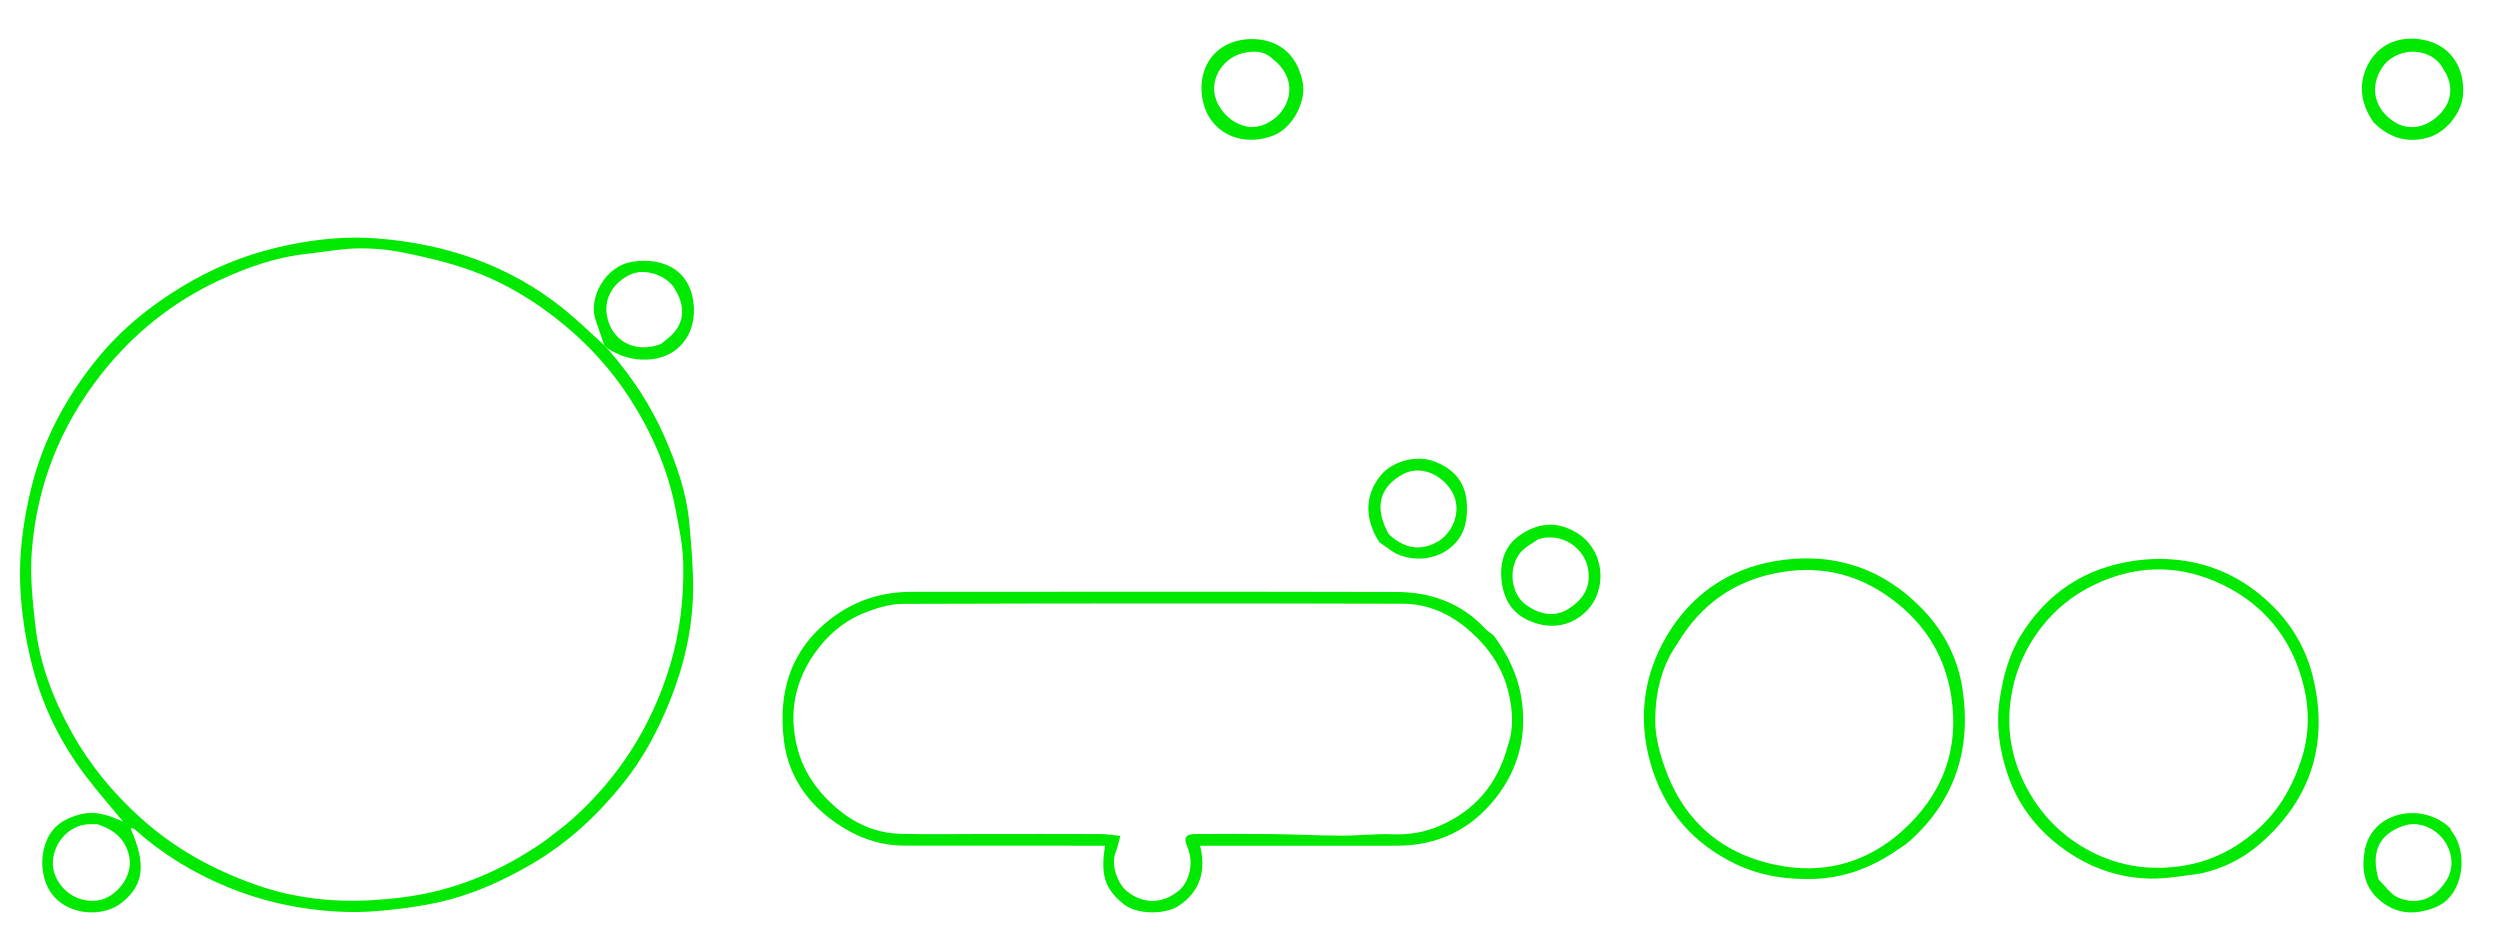 <?xml version="1.0" encoding="UTF-8" standalone="no"?>
<svg
   version="1.1"
   id="Layer_1"
   x="0px"
   y="0px"
   width="100%"
   viewBox="0 0 1280 486"
   enable-background="new 0 0 1280 486"
   xml:space="preserve"
   sodipodi:docname="nes_outlines.svg"
   inkscape:version="1.2.2 (b0a84865, 2022-12-01)"
   xmlns:inkscape="http://www.inkscape.org/namespaces/inkscape"
   xmlns:sodipodi="http://sodipodi.sourceforge.net/DTD/sodipodi-0.dtd"
   xmlns="http://www.w3.org/2000/svg"
   xmlns:svg="http://www.w3.org/2000/svg"><defs
   id="defs539" /><sodipodi:namedview
   id="namedview537"
   pagecolor="#ffffff"
   bordercolor="#000000"
   borderopacity="0.25"
   inkscape:showpageshadow="2"
   inkscape:pageopacity="0.0"
   inkscape:pagecheckerboard="0"
   inkscape:deskcolor="#d1d1d1"
   showgrid="false"
   inkscape:zoom="0.48559671"
   inkscape:cx="459.22881"
   inkscape:cy="243"
   inkscape:window-width="1728"
   inkscape:window-height="968"
   inkscape:window-x="0"
   inkscape:window-y="38"
   inkscape:window-maximized="0"
   inkscape:current-layer="Layer_1" />

<path
   fill="#01E901"
   opacity="1"
   stroke="none"
   d=" M311.689,179.32   C323.38,192.732 333.149,207.389 340.284,223.728   C346.449,237.846 351.539,252.33 352.93,267.775   C353.963,279.25 354.985,290.791 354.854,302.29   C354.634,321.769 350.305,340.547 343.07,358.664   C336.909,374.088 329.108,388.647 318.685,401.526   C305.715,417.554 290.734,431.503 272.799,442.05   C257.247,451.195 240.94,458.487 223.254,462.255   C215.321,463.945 207.237,465.072 199.165,465.912   C191.952,466.663 184.649,467.13 177.409,466.913   C156.313,466.28 135.906,462.184 116.312,454.086   C99.057,446.954 83.366,437.424 69.436,424.991   C68.969,424.574 68.365,424.279 67.779,424.043   C67.546,423.949 67.186,424.167 66.881,424.245   C74.99,442.563 73.667,453.282 62.195,462.288   C53.476,469.134 38.563,468.778 29.674,461.065   C21.291,453.791 19.507,440.141 24.098,429.869   C27.41,422.459 33.619,418.73 41.584,416.838   C49.414,414.978 56.067,417.644 63.027,420.645   C56.427,412.636 49.82,405.158 43.816,397.222   C31.325,380.709 22.229,362.504 16.896,342.379   C13.757,330.531 11.736,318.676 10.749,306.4   C9.139,286.368 11.552,267.07 16.545,247.757   C22.611,224.3 33.882,203.593 48.804,184.871   C62.504,167.682 79.569,154.369 98.753,143.532   C114.541,134.613 131.331,128.695 148.928,125.172   C163.475,122.259 178.337,120.907 193.175,122.082   C228.359,124.868 260.659,135.722 288.47,158.068   C295.516,163.73 301.987,170.107 309.078,176.498   C310.186,177.667 310.938,178.494 311.689,179.32  M279.006,430.506   C283.737,426.771 288.686,423.279 293.163,419.262   C316.97,397.903 333.553,371.819 342.876,341.273   C348.152,323.987 350.253,306.082 349.804,288.071   C349.578,279.041 347.634,270.005 345.941,261.072   C341.979,240.172 333.553,221.025 321.996,203.266   C312.991,189.429 302.024,177.323 289.308,166.716   C274.22,154.129 257.606,144.153 239.102,137.76   C228.315,134.033 217.074,131.42 205.861,129.196   C198.196,127.676 190.212,127.024 182.399,127.201   C173.961,127.393 165.565,129.088 157.135,129.977   C141.224,131.656 126.323,136.932 112.029,143.622   C88.186,154.78 68.115,170.898 51.773,191.669   C30.749,218.391 18.804,248.769 16.262,282.489   C15.315,295.042 16.718,307.885 18.127,320.476   C20.306,339.947 27.306,358.081 36.767,375.064   C45.933,391.519 57.782,405.897 71.888,418.675   C89.293,434.442 109.194,445.308 131.084,453.036   C150.505,459.893 170.619,462.089 191.019,460.854   C201.71,460.206 212.519,458.909 222.905,456.382   C242.95,451.504 261.459,442.779 279.006,430.506  M49.974,422.027   C48.479,422.018 46.981,421.956 45.488,422.009   C35.488,422.357 27.887,431.05 27.095,440.612   C26.176,451.697 37.115,463.215 50.572,460.931   C59.162,459.473 68.559,448.878 66.105,438.19   C64.124,429.56 58.61,424.967 49.974,422.027  z"
   id="path462" />
<path
   fill="#01E901"
   opacity="1"
   stroke="none"
   d=" M764.738,325.328   C771.946,335.114 777.037,345.507 778.922,357.189   C781.977,376.119 777.68,393.445 765.863,408.508   C753.044,424.847 735.999,433.033 715.103,433.01   C681.624,432.973 648.145,433 614.458,433   C617.55,445.66 614.658,456.217 603.744,463.617   C596.529,468.509 582.225,468.163 575.838,463.288   C564.886,454.93 563.608,446.907 565.767,433   C563.567,433 561.426,433 559.284,433   C527.298,433 495.312,433.033 463.326,432.986   C447.908,432.962 434.733,427.08 422.924,417.466   C410.634,407.461 403.192,394.233 401.348,379.041   C398.344,354.278 404.758,332.452 425.838,316.485   C438.04,307.242 451.588,303.027 466.618,303.02   C549.416,302.978 632.214,302.887 715.011,303.091   C732.607,303.134 748.339,308.748 760.645,322.093   C761.727,323.266 763.221,324.06 764.738,325.328  M772.066,381.614   C775.168,372.79 774.477,363.846 772.469,355.003   C769.557,342.175 762.45,331.839 752.694,323.173   C742.878,314.454 731.396,309.154 718.368,309.119   C632.908,308.888 547.446,308.909 461.985,309.188   C455.713,309.208 449.185,311.22 443.239,313.508   C432.493,317.643 423.851,324.908 417.2,334.341   C406.921,348.918 403.831,364.945 408.077,382.298   C411.13,394.773 418.145,404.789 427.677,413.162   C437.244,421.566 448.344,426.6 461.12,426.92   C475.173,427.272 489.242,427 503.304,427   C523.388,427 543.473,426.964 563.557,427.039   C566.603,427.05 569.646,427.579 573.615,427.956   C572.718,431.185 572.225,433.842 571.249,436.307   C568.555,443.104 572.442,452.534 576.807,456.151   C583.833,461.972 593.342,463.717 602.786,456.679   C609.076,451.992 611.42,441.875 607.966,433.744   C605.889,428.852 606.931,427.053 612.167,427.025   C625.304,426.955 638.443,426.893 651.579,427.048   C663.396,427.189 675.209,427.821 687.026,427.861   C695.666,427.89 704.33,426.793 712.945,427.147   C721.357,427.493 729.315,426.167 736.885,422.916   C755.039,415.121 766.8,401.591 772.066,381.614  z"
   id="path464" />
<path
   fill="#01E901"
   opacity="1"
   stroke="none"
   d=" M1126.286,447.316   C1117.64,448.379 1109.327,449.968 1101.041,449.837   C1084.056,449.568 1068.707,443.827 1055.097,433.596   C1042.218,423.915 1032.928,411.463 1027.838,396.241   C1023.79,384.134 1021.9,371.766 1023.76,358.718   C1025.505,346.485 1028.567,334.973 1035.145,324.53   C1046.356,306.733 1062.057,294.545 1082.384,289.218   C1090.815,287.008 1099.862,285.923 1108.563,286.226   C1126.624,286.855 1142.925,292.755 1157.215,304.503   C1170.956,315.799 1180.143,329.746 1184.268,346.795   C1192.427,380.52 1183.246,409.249 1157.191,431.982   C1148.589,439.486 1138.193,444.823 1126.286,447.316  M1178.07,389.541   C1182.348,377.076 1182.555,364.092 1179.604,351.686   C1173.527,326.142 1157.863,307.595 1133.6,297.425   C1113.103,288.834 1092.27,289.748 1072.167,299.45   C1061.486,304.606 1052.36,311.84 1045.036,321.378   C1035.707,333.529 1030.352,347.14 1029.035,362.318   C1027.885,375.574 1030.308,388.3 1036.091,400.25   C1042.771,414.052 1052.506,425.245 1065.71,433.27   C1082.5,443.474 1100.678,446.433 1119.804,442.909   C1133.06,440.466 1144.775,434.364 1154.978,425.515   C1165.966,415.984 1173.238,403.987 1178.07,389.541  z"
   id="path466" />
<path
   fill="#01E901"
   opacity="1"
   stroke="none"
   d=" M968.304,437.277   C956.129,444.963 943.286,449.47 929.194,449.984   C915.334,450.489 901.867,448.599 889.204,442.63   C866.726,432.035 851.922,414.708 845.091,390.888   C838.58,368.181 841.369,346.112 853.195,325.893   C865.649,304.6 884.859,291.3 909.13,287.247   C938.015,282.424 963.519,290.445 984.209,311.758   C995.236,323.116 1002.347,336.984 1004.742,352.34   C1009.472,382.665 1001.357,409.28 978.093,430.32   C975.237,432.903 971.781,434.823 968.304,437.277  M858.953,329.364   C850.6,341.016 847.635,354.631 847.468,368.341   C847.36,377.272 849.97,386.643 853.173,395.134   C863.737,423.142 885.09,439.197 913.988,443.671   C935.977,447.076 956.587,440.878 973.51,425.832   C994.224,407.417 1003.282,384.367 999.031,356.546   C996.083,337.257 987.011,321.663 971.885,309.285   C954.032,294.676 933.832,289.102 911.252,293.074   C888.648,297.051 871.101,308.918 858.953,329.364  z"
   id="path468" />
<path
   fill="#01E901"
   opacity="1"
   stroke="none"
   d=" M641.912,20   C653.706,20.399 663.797,26.689 666.957,41.945   C669.006,51.843 661.896,65.476 652.116,69.307   C634.172,76.336 615.935,66.481 615.173,46.128   C614.62,31.346 624.911,19.615 641.912,20  M652.024,30.521   C648.024,26.474 643.409,25.914 637.855,26.871   C626.593,28.814 619.702,39.679 622.11,49.269   C624.569,59.064 635.437,67.254 645.126,64.5   C659.113,60.523 667.082,42.52 652.024,30.521  z"
   id="path470" />
<path
   fill="#01E901"
   opacity="1"
   stroke="none"
   d=" M1215.233,62.618   C1209.317,53.915 1207.367,44.885 1211.342,35.303   C1216.984,21.703 1230.332,17.226 1243.689,21.12   C1253.93,24.104 1262.083,33.61 1261.076,48.516   C1260.468,57.514 1252.601,67.802 1242.966,70.492   C1232.383,73.447 1223.219,70.518 1215.233,62.618  M1251.07,35.511   C1244.794,23.427 1226.748,23.786 1219.608,34.675   C1212.83,45.01 1216.016,56.337 1226.209,62.597   C1233.244,66.917 1242.413,65.825 1249.852,57.724   C1255.271,51.822 1256.42,43.323 1251.07,35.511  z"
   id="path472" />
<path
   fill="#01E901"
   opacity="1"
   stroke="none"
   d=" M312.123,178.989   C310.938,178.494 310.186,177.667 309.432,176.884   C307.898,172.438 306.362,167.95 304.836,163.458   C301.244,152.881 309.597,135.988 324.254,133.934   C339.133,131.849 351.109,137.912 354.338,151.015   C358.483,167.834 349.293,183.977 330.338,184.132   C323.604,184.188 317.87,182.477 312.123,178.989  M338.337,176.159   C340.219,174.608 342.232,173.188 343.961,171.482   C350.627,164.903 350.966,156.181 345.027,147.193   C340.781,140.768 330.133,137.331 323.15,140.383   C314.117,144.332 309.304,152.601 310.669,161.143   C312.762,174.23 324.619,181.245 338.337,176.159  z"
   id="path474" />
<path
   fill="#01E901"
   opacity="1"
   stroke="none"
   d=" M805.849,271.975   C821.862,280.339 823.424,302.023 812.102,313.048   C804.122,320.819 793.702,322.412 783.178,317.909   C774.644,314.259 770.135,307.481 768.909,298.137   C767.649,288.536 770.069,279.911 777.606,274.447   C785.846,268.474 795.598,266.278 805.849,271.975  M787.798,275.987   C785.4,277.583 782.869,279.014 780.627,280.805   C771.895,287.779 772.438,303.51 781.561,309.877   C788.327,314.599 795.906,316.23 802.949,311.805   C809.93,307.419 814.705,301.28 813.165,291.62   C811.393,280.504 799.669,272.473 787.798,275.987  z"
   id="path476" />
<path
   fill="#01E901"
   opacity="1"
   stroke="none"
   d=" M706.234,277.619   C698.476,265.578 698.767,253.491 706.854,243.493   C712.762,236.188 725.202,232.63 734.658,236.356   C744.321,240.163 750.851,247.02 751.069,259.038   C751.172,264.718 750.596,270.105 747.518,274.963   C741.519,284.434 728.942,288.542 717.047,284.386   C713.223,283.05 709.953,280.131 706.234,277.619  M709.961,271.444   C710.458,272.275 710.789,273.291 711.478,273.909   C718.881,280.55 726.658,282.244 735.159,277.861   C743.363,273.63 747.647,263.4 744.897,255.007   C741.88,245.795 729.362,236.783 718.198,242.868   C706.994,248.974 703.69,258.618 709.961,271.444  z"
   id="path478" />
<path
   fill="#01E901"
   opacity="1"
   stroke="none"
   d=" M1255.285,425.707   C1264.009,436.503 1261.438,458.431 1247.353,464.333   C1237.495,468.464 1228.161,468.363 1219.755,462.012   C1211.067,455.449 1208.756,446.448 1210.732,435.486   C1214.385,415.219 1240.239,410.532 1254.169,423.714   C1254.607,424.129 1254.765,424.84 1255.285,425.707  M1217.867,450.375   C1221.258,453.577 1224.118,458.116 1228.145,459.716   C1238.148,463.689 1247.11,460.011 1252.943,450.151   C1256.673,443.846 1255.661,435.247 1250.269,428.878   C1246.151,424.013 1238.227,420.188 1230.548,422.818   C1218.207,427.046 1213.661,435.977 1217.867,450.375  z"
   id="path480" />



























</svg>
